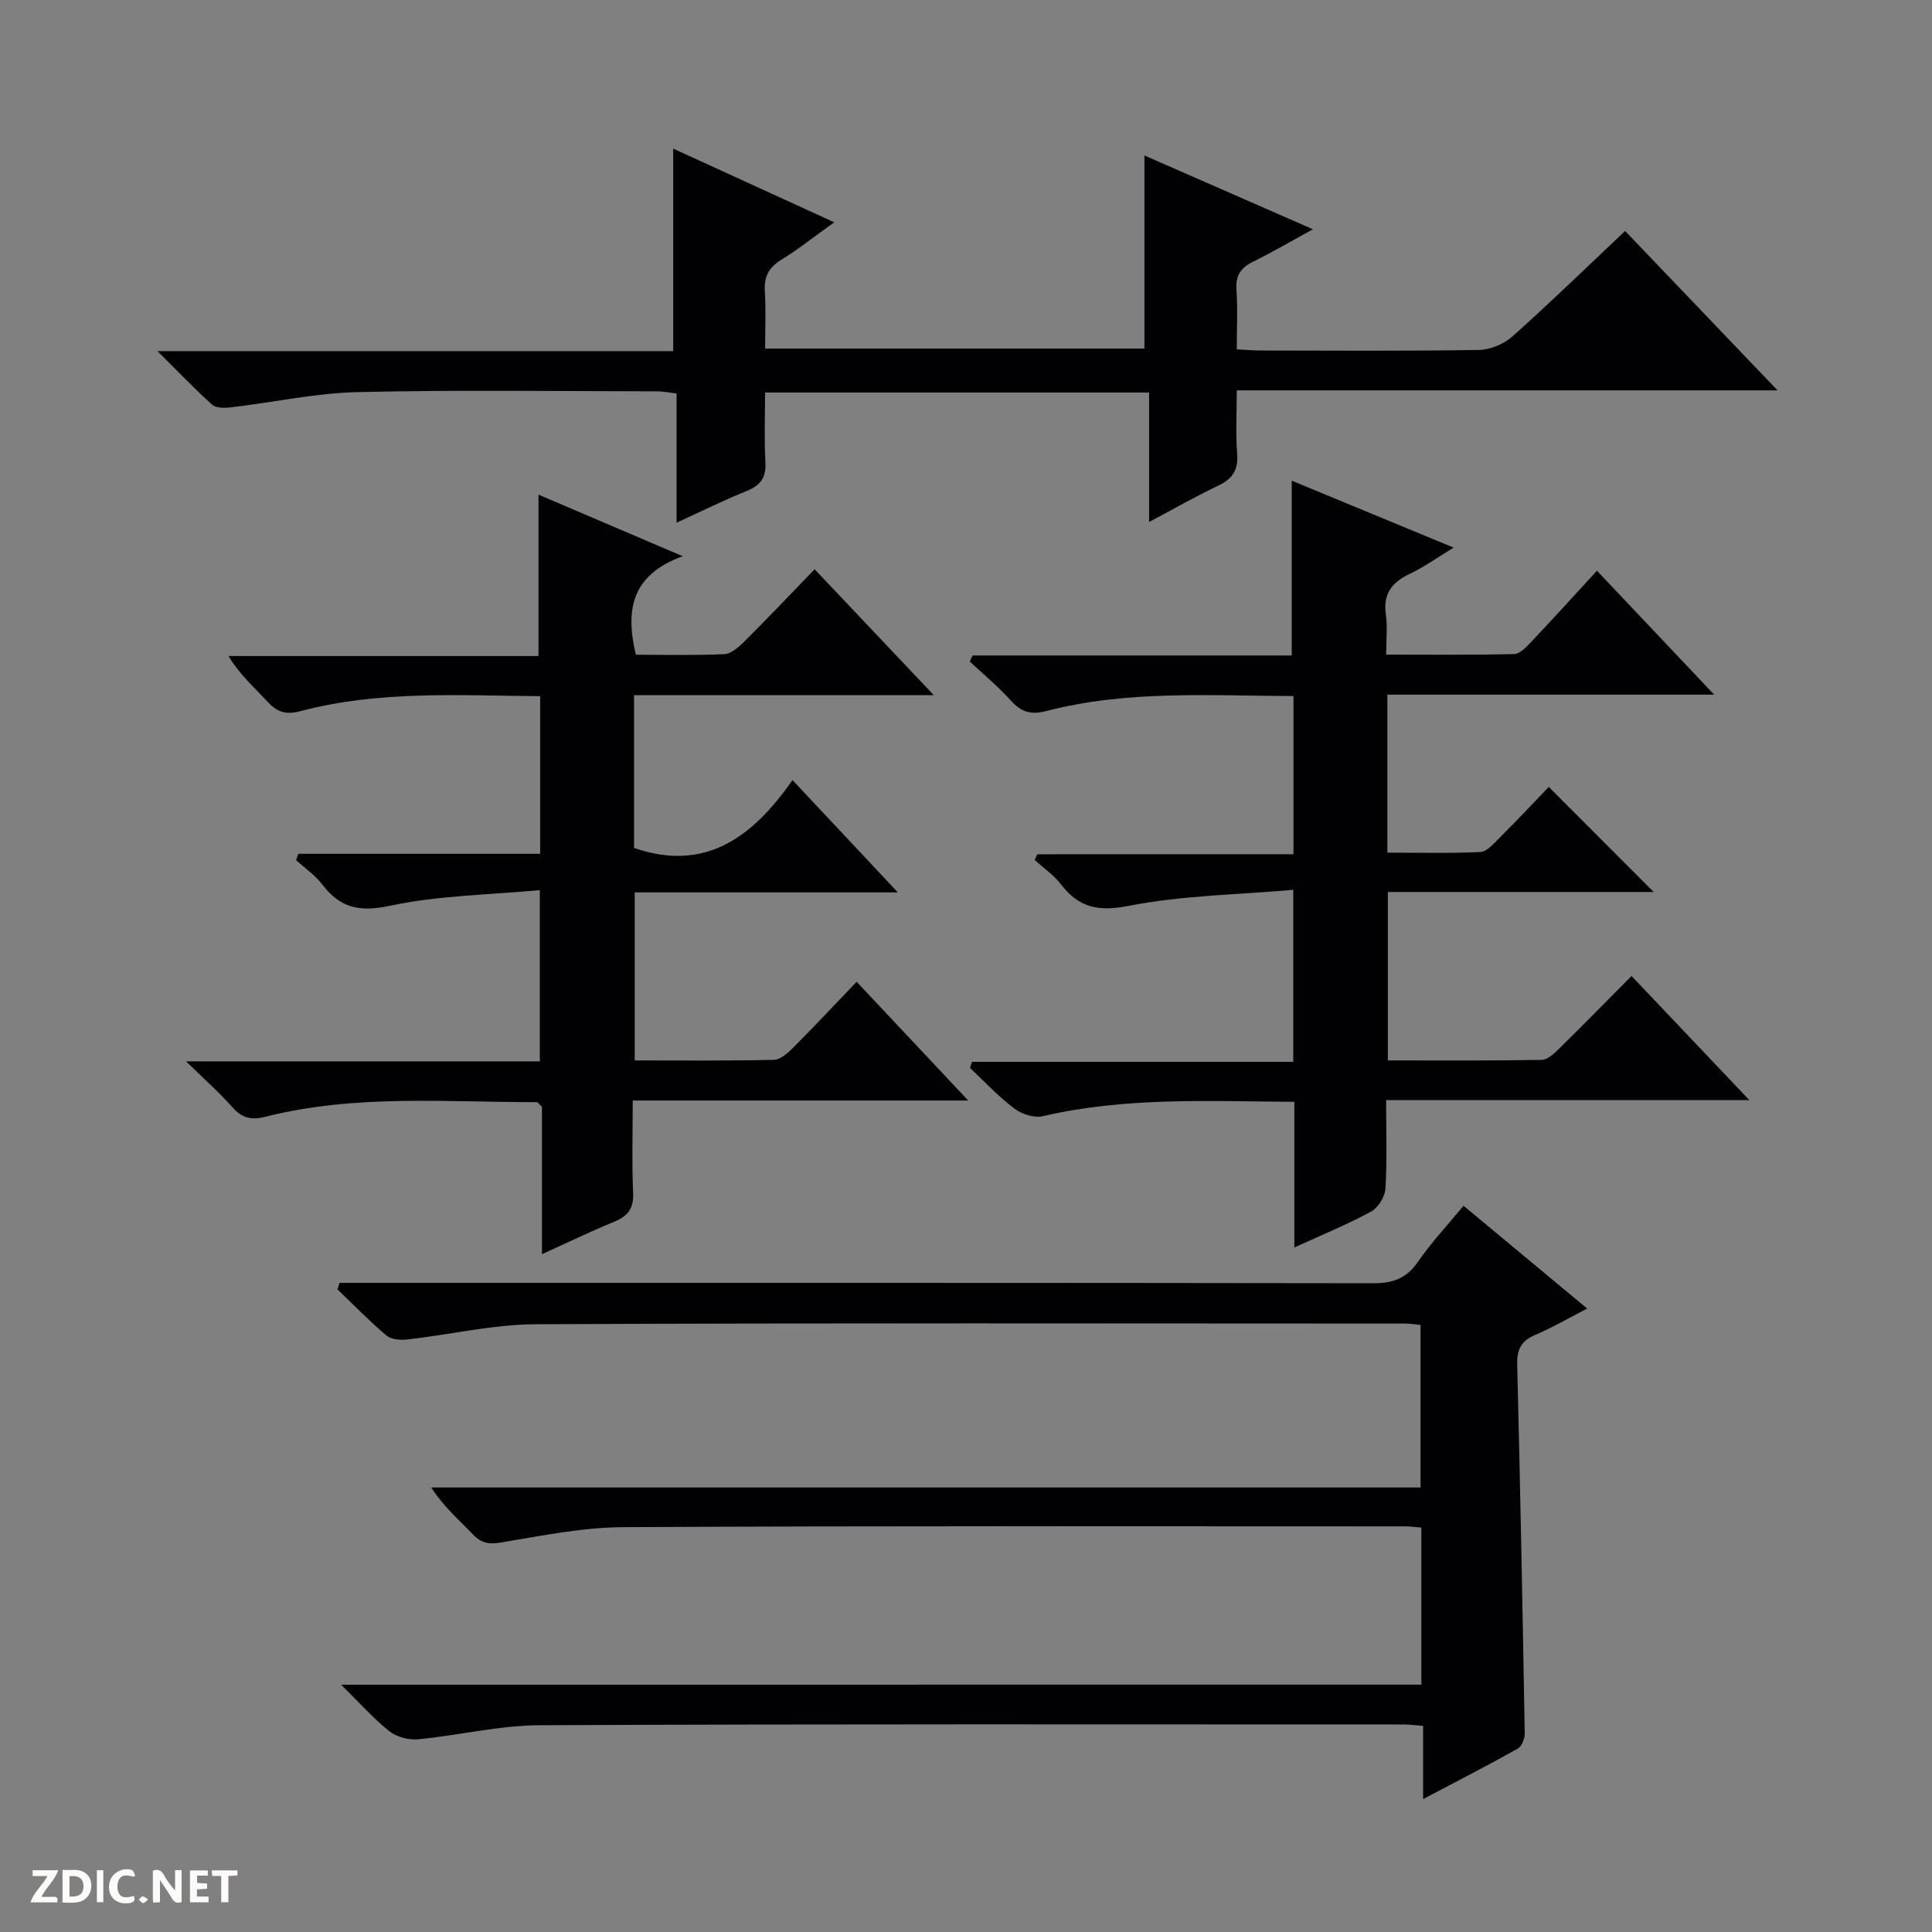 <svg enable-background="new 0 0 400 400" viewBox="0 0 400 400" xmlns="http://www.w3.org/2000/svg"><rect x="0" y="0" width="400" height="400" fill="#808080" stroke="none"/><g fill="#fcfbfa"><path d="m37.59 393.81c-.92.31-1.52.05-2-.78-.7-1.2-1.52-2.34-2.47-3.78v4.59c-.55.03-.95.05-1.41.07-.03-.37-.06-.64-.06-.91 0-1.91 0-3.81 0-5.7 1.13-.41 1.77-.03 2.29.91.62 1.11 1.38 2.14 2.31 3.19v-4.2h1.35v6.61z"/><path d="m12.94 393.88v-6.75c1.9.19 3.93-.54 5.37 1.29.8 1.01.78 2.88.03 3.97-1.37 1.97-3.4 1.51-6.4 1.49m2.45-1.22c2.04.12 2.92-.58 2.89-2.21-.03-1.51-.98-2.19-2.89-2z"/><path d="m11.81 393.87h-5.49c.68-2.18 2.47-3.48 3.51-5.45h-3.08v-1.21h5.29c-.71 2.13-2.44 3.48-3.47 5.51.86 0 1.63.04 2.39-.01.79-.05 1.14.21.85 1.16"/><path d="m39.33 393.86v-6.61h3.7v1.07h-2.22v1.52c.68.04 1.34.09 2.07.13v1.07c-.72.05-1.38.09-2.1.14v1.48h2.4v1.19h-3.85z"/><path d="m27.71 388.56c-1.15-.3-2.46-.61-3.1.64-.37.73-.41 1.93-.06 2.67.63 1.35 1.99.93 3.17.68.35.94-.01 1.32-.93 1.46-1.62.25-3.05-.27-3.76-1.48-.73-1.24-.6-3.03.31-4.17.88-1.11 2.71-1.7 4-1.16.32.13.44.74.65 1.12-.1.08-.19.16-.28.24"/><path d="m49.15 387.24v1.07c-.59.02-1.17.05-1.87.08v5.44h-1.48v-5.44h-1.85c-.05-.4-.08-.73-.13-1.15z"/><path d="m20.06 387.21h1.33v6.62h-1.33z"/><path d="m30.68 393.25c-.39.38-.8.79-1.05.76-.32-.05-.6-.45-.9-.7.26-.24.51-.64.8-.67.29-.04.62.3 1.15.61"/></g><path d="m294.28 348.79c0-11.52 0-21.95 0-32.52-1.27-.1-2.24-.25-3.21-.25-53.98 0-107.97-.13-161.95.16-8.4.04-16.82 1.74-25.16 3.14-2.6.44-4.23.29-6.07-1.65-2.85-3.01-6.04-5.7-8.6-9.7h204.82c0-11.54 0-22.41 0-33.65-1.04-.1-2.14-.29-3.24-.29-59.98-.01-119.96-.15-179.94.14-8.88.04-17.75 2.16-26.64 3.16-1.42.16-3.33-.02-4.32-.86-3.53-2.98-6.75-6.31-10.09-9.51.14-.45.28-.91.42-1.36h5.61c69.48 0 138.96-.03 208.44.08 4.05.01 6.85-1 9.21-4.42 2.72-3.95 6.04-7.49 9.45-11.62 8.43 7.01 16.69 13.87 25.6 21.28-3.86 1.99-7.23 3.96-10.79 5.47-2.89 1.23-3.78 3.02-3.7 6.12.63 25.45 1.12 50.9 1.56 76.36.02 1.07-.61 2.69-1.44 3.16-6.19 3.47-12.51 6.71-19.6 10.45 0-5.55 0-10.27 0-15.16-1.71-.13-2.84-.29-3.97-.29-59.65 0-119.3-.12-178.94.16-8.39.04-16.76 2.11-25.18 2.91-1.94.18-4.42-.47-5.93-1.66-3.22-2.54-5.97-5.68-9.99-9.64 75.34-.01 149.29-.01 223.65-.01z" fill="#010104"/><path d="m267.8 176.86c0-11.38 0-21.83 0-32.75-17.26-.06-34.37-1.26-51.16 3.1-3.18.83-5.18.25-7.32-2.13-2.62-2.91-5.68-5.44-8.55-8.13.2-.41.41-.82.61-1.24h66.06c0-12.2 0-23.77 0-36.19 10.98 4.54 21.9 9.06 33.52 13.86-3.42 2.07-6.11 4.02-9.07 5.42-3.74 1.77-5.6 4.19-4.96 8.5.36 2.44.06 4.97.06 8.23 8.99 0 17.74.1 26.48-.11 1.2-.03 2.52-1.44 3.5-2.47 4.55-4.81 9-9.72 13.66-14.79 7.96 8.42 15.72 16.61 24.27 25.66-23.14 0-45.28 0-67.66 0v32.71c6.4 0 12.82.17 19.22-.13 1.35-.06 2.76-1.69 3.91-2.84 3.65-3.65 7.19-7.41 10.29-10.63 7.55 7.56 14.79 14.81 21.72 21.75-17.42 0-36.05 0-55.04 0v34.87c10.61 0 21.23.08 31.84-.11 1.23-.02 2.6-1.33 3.63-2.34 4.87-4.78 9.65-9.66 14.98-15.03 8 8.43 15.81 16.66 24.39 25.69-25.51 0-50.02 0-75.2 0 0 6.47.22 12.41-.14 18.32-.1 1.68-1.5 3.96-2.96 4.76-4.92 2.67-10.14 4.8-15.9 7.44 0-10.38 0-20.09 0-30.16-17.74-.12-35-1.01-52.05 2.97-1.78.42-4.37-.41-5.9-1.56-3.3-2.49-6.16-5.57-9.2-8.42.14-.42.27-.85.41-1.27h66.52c0-11.94 0-23.05 0-35.61-11.51 1.01-23 1.15-34.09 3.32-6.34 1.24-10.3.37-14.03-4.48-1.48-1.92-3.59-3.36-5.42-5.01.18-.4.35-.79.53-1.19 17.52-.01 35.02-.01 53.05-.01z" fill="#010104"/><path d="m177.36 203.27c7.79 8.28 15.12 16.08 23.1 24.58-23.56 0-46.14 0-69.46 0 0 6.61-.2 12.88.08 19.12.14 3.21-1.06 4.8-3.88 5.96-4.88 2-9.64 4.31-14.99 6.73 0-10.68 0-20.76 0-30.5-.62-.56-.86-.98-1.1-.97-18.77.02-37.65-1.68-56.14 3.02-2.99.76-4.91.26-6.92-2.03-2.6-2.96-5.59-5.58-9.53-9.44h73.24c0-11.8 0-22.91 0-35.45-10.45.98-20.95 1.09-31.01 3.24-6.32 1.35-10.32.47-14.04-4.42-1.47-1.93-3.59-3.37-5.42-5.04.16-.43.32-.87.48-1.3h50.06c0-11.26 0-21.7 0-32.63-16.76-.15-33.38-1.21-49.65 3.1-3.12.83-4.87.13-6.87-2.04-2.67-2.9-5.67-5.5-8.01-9.38h64.19c0-11.35 0-22.06 0-33.41 9.44 4.03 18.82 8.03 29.86 12.75-10.78 3.91-11.87 11.29-9.7 20.4 6 0 12.14.15 18.26-.12 1.4-.06 2.95-1.38 4.07-2.49 4.83-4.81 9.53-9.76 14.68-15.09 8.22 8.68 16.02 16.92 24.68 26.07-21.43 0-41.63 0-62.07 0v31.63c14.89 5.14 24.66-2.4 32.81-14.05 7.37 7.86 14.24 15.18 21.81 23.25-18.7 0-36.4 0-54.48 0v34.79c9.55 0 19.17.1 28.78-.12 1.38-.03 2.93-1.41 4.04-2.53 4.32-4.34 8.53-8.84 13.13-13.63z" fill="#010104"/><path d="m139.38 72.7c0-14.27 0-27.81 0-41.93 10.96 5.02 21.75 9.95 33.33 15.25-4.08 2.93-7.39 5.57-10.96 7.77-2.61 1.6-3.59 3.52-3.4 6.53.24 3.8.06 7.62.06 11.85h78.53c0-13.36 0-26.43 0-39.98 11.11 4.87 22.66 9.92 34.89 15.28-4.5 2.46-8.34 4.72-12.34 6.68-2.55 1.25-3.71 2.85-3.5 5.81.28 3.96.07 7.95.07 12.37 1.96.1 3.58.24 5.2.24 14.99.02 29.99.13 44.98-.12 2.35-.04 5.14-1.23 6.91-2.81 7.82-6.98 15.33-14.29 23.31-21.82 10.35 10.82 20.6 21.54 31.56 33-37.76 0-74.48 0-111.96 0 0 4.65-.25 8.92.08 13.15.26 3.36-.99 5.18-3.92 6.58-4.62 2.2-9.08 4.74-14.31 7.52 0-9.21 0-17.88 0-26.8-26.69 0-52.78 0-79.51 0 0 4.86-.2 9.66.07 14.43.18 3.19-1.02 4.8-3.9 5.96-4.74 1.91-9.32 4.19-14.49 6.56 0-9.2 0-17.78 0-26.76-1.55-.17-2.8-.44-4.05-.44-20.66-.02-41.32-.32-61.97.16-8.74.2-17.43 2.12-26.16 3.15-1.31.15-3.13.21-3.96-.54-3.57-3.17-6.86-6.65-11.34-11.09z" fill="#010104"/></svg>
